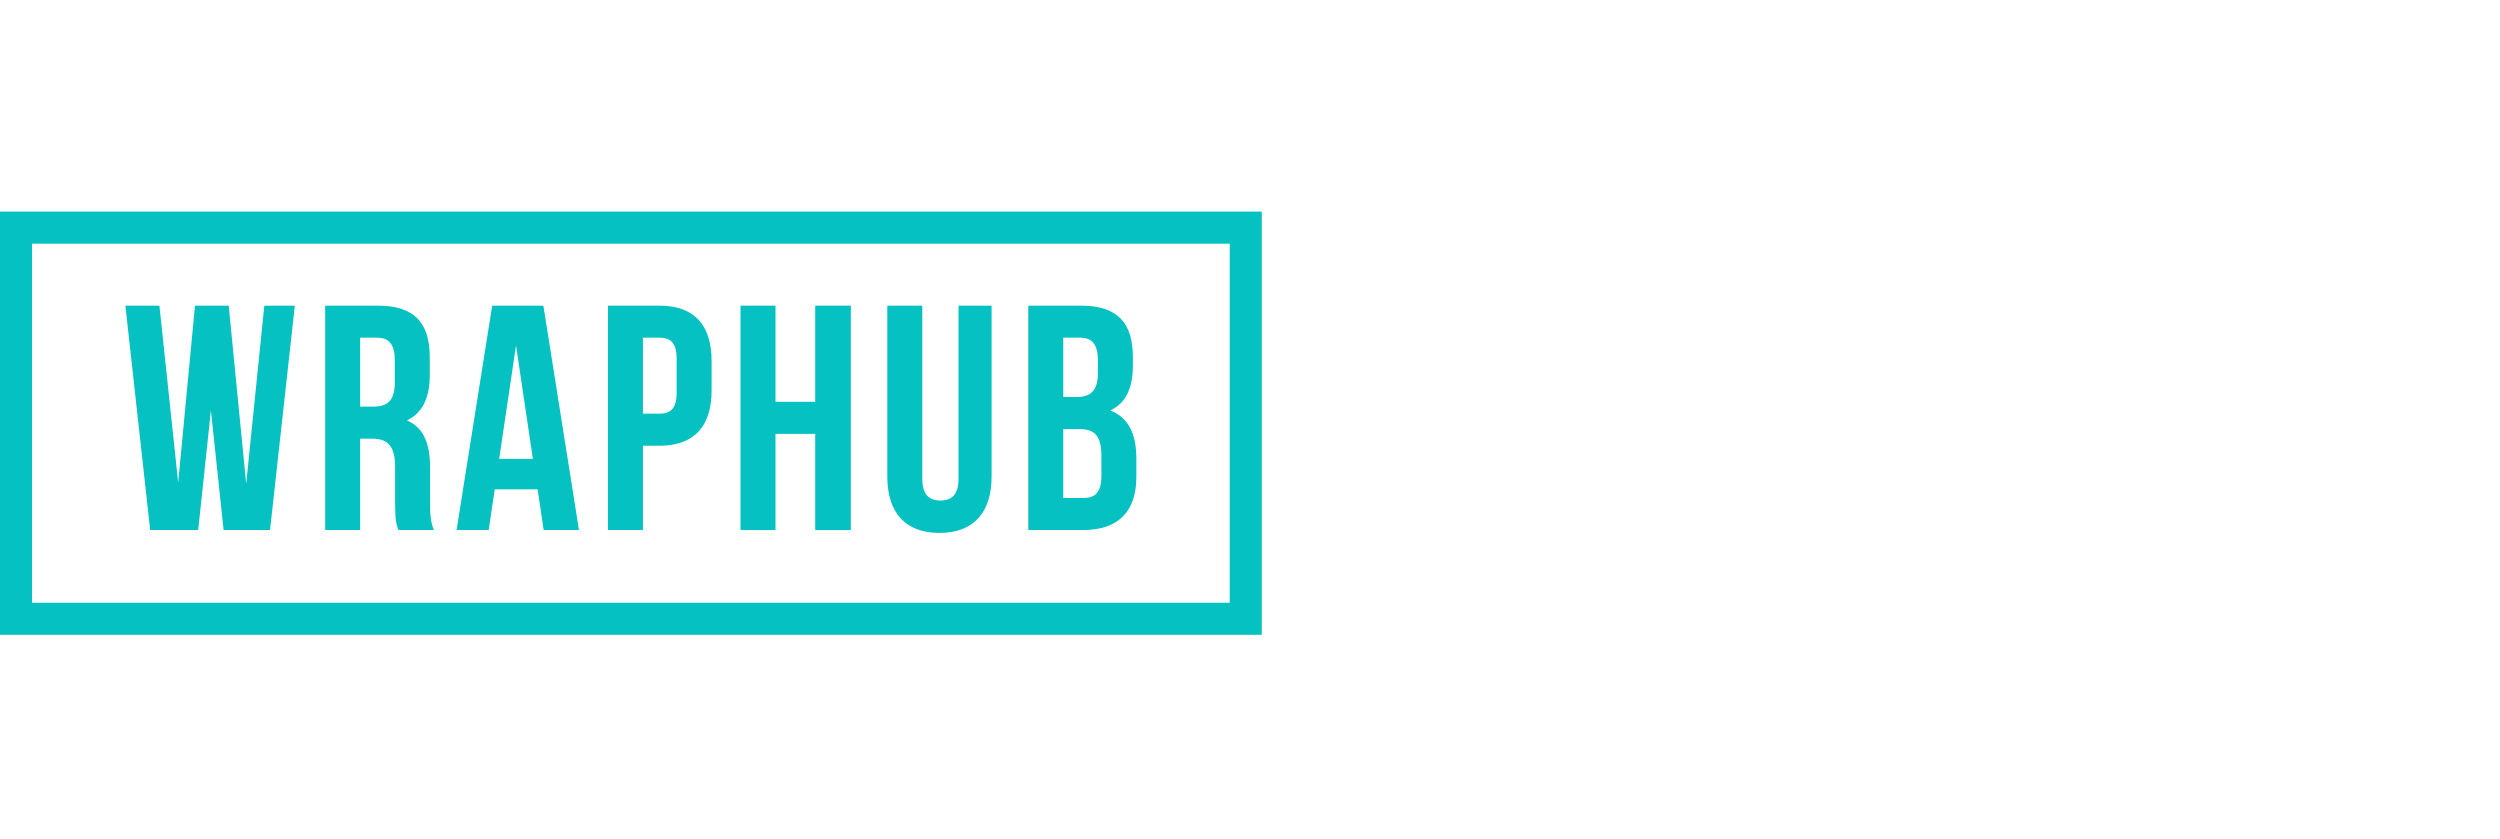 <svg width="319" height="107" viewBox="0 0 319 107" fill="none" xmlns="http://www.w3.org/2000/svg">
<path d="M137.942 39C142.566 39 144.554 41.168 144.554 45.585V46.608C144.554 49.553 143.661 51.434 141.674 52.375C144.067 53.316 145 55.484 145 58.511V60.842C145 65.26 142.688 67.632 138.226 67.632H131.208V39H137.942ZM137.658 54.748H135.67V63.542H138.226C139.727 63.542 140.538 62.846 140.538 60.719V58.224C140.538 55.566 139.686 54.748 137.658 54.748ZM137.82 43.09H135.67V50.657H137.415C139.078 50.657 140.092 49.921 140.092 47.63V46.035C140.092 43.99 139.402 43.09 137.82 43.09Z" fill="#05C1C1"/>
<path d="M113.221 39H117.683V61.087C117.683 63.133 118.575 63.869 119.995 63.869C121.415 63.869 122.307 63.133 122.307 61.087V39H126.526V60.801C126.526 65.382 124.254 68 119.873 68C115.492 68 113.221 65.382 113.221 60.801V39Z" fill="#05C1C1"/>
<path d="M98.953 55.361V67.632H94.49V39H98.953V51.271H104.023V39H108.566V67.632H104.023V55.361H98.953Z" fill="#05C1C1"/>
<path d="M84.148 39C88.611 39 90.801 41.495 90.801 46.076V49.798C90.801 54.379 88.611 56.874 84.148 56.874H82.039V67.632H77.577V39H84.148ZM84.148 43.09H82.039V52.784H84.148C85.568 52.784 86.339 52.13 86.339 50.085V45.79C86.339 43.745 85.568 43.09 84.148 43.09Z" fill="#05C1C1"/>
<path d="M69.334 39L73.877 67.632H69.374L68.603 62.437H63.127L62.357 67.632H58.26L62.803 39H69.334ZM65.845 44.072L63.695 58.551H67.995L65.845 44.072Z" fill="#05C1C1"/>
<path d="M55.366 67.632H50.823C50.579 66.896 50.417 66.446 50.417 64.114V59.615C50.417 56.956 49.525 55.975 47.496 55.975H45.955V67.632H41.493V39H48.227C52.851 39 54.839 41.168 54.839 45.585V47.835C54.839 50.78 53.906 52.702 51.918 53.643C54.149 54.584 54.879 56.752 54.879 59.738V64.155C54.879 65.546 54.92 66.568 55.366 67.632ZM48.105 43.09H45.955V51.884H47.699C49.362 51.884 50.377 51.148 50.377 48.858V46.035C50.377 43.99 49.687 43.09 48.105 43.09Z" fill="#05C1C1"/>
<path d="M28.534 67.632L26.912 52.375L25.289 67.632H19.164L16 39H20.34L22.734 61.578L24.883 39H29.183L31.414 61.742L33.726 39H37.62L34.456 67.632H28.534Z" fill="#05C1C1"/>
<path fill-rule="evenodd" clip-rule="evenodd" d="M156.914 31.091H4.086V76.909H156.914V31.091ZM0 27V81H161V27H0Z" fill="#05C1C1"/>
</svg>
